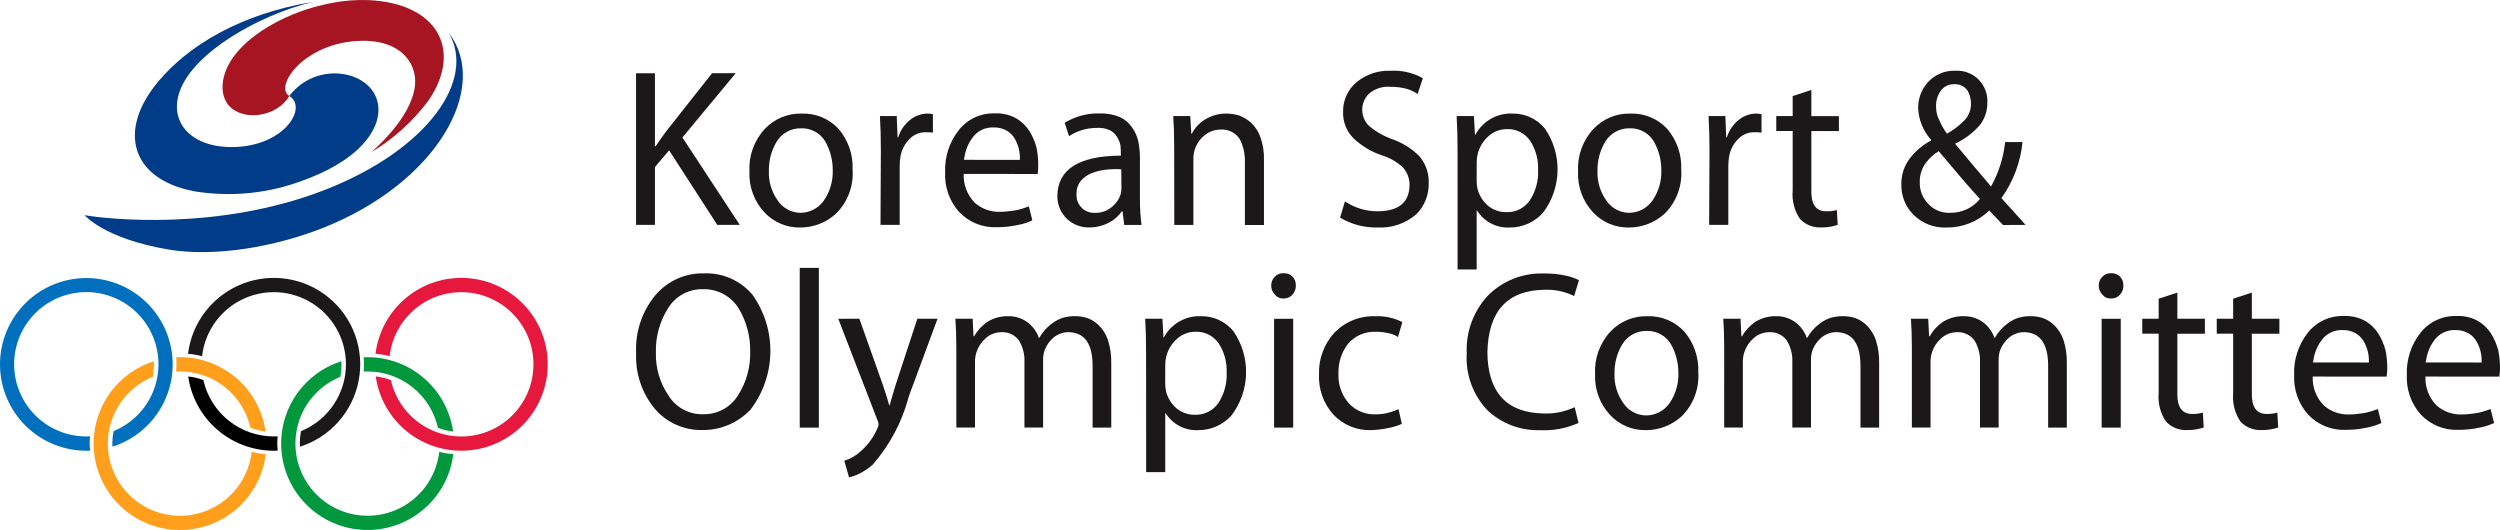 <svg viewBox="0 0 283 60" fill="none" xmlns="http://www.w3.org/2000/svg">
<path d="M50.783 3.684C53.948 9.039 48.409 16.892 36.983 21.414C24.832 26.224 12.065 24.798 9.583 24.357C9.583 24.357 11.734 26.988 19.039 28.241C24.313 29.141 31.208 27.934 36.639 25.768C49.492 20.65 55.537 9.877 50.783 3.684Z" fill="url(#paint0_linear_265_13389)"></path>
<path d="M48.485 11.404C52.407 5.704 49.564 0.363 41.719 0.013C40.309 -0.041 38.897 0.071 37.513 0.344C32.433 1.315 28.52 3.799 26.696 6.083C24.805 8.453 24.914 10.739 25.836 11.865C27.43 13.818 31.361 13.249 32.748 10.872C30.972 9.782 34.469 4.753 40.905 4.619C45.548 4.519 47.457 7.408 46.911 10.138C46.332 13.019 43.729 15.724 42.03 17.229C44.542 15.729 46.735 13.75 48.485 11.404Z" fill="url(#paint1_radial_265_13389)"></path>
<path d="M39.771 8.598C38.509 8.204 37.156 8.211 35.898 8.618C34.64 9.025 33.54 9.812 32.748 10.871C34.864 12.134 32.248 16.571 26.34 16.65C21.767 16.709 19.081 13.94 20.334 10.36C21.852 6.026 29.104 1.76 35.416 0.216C27.185 1.581 21.316 5.171 17.932 9.208C13.232 14.808 14.855 20.289 21.972 21.65C26.191 22.345 30.518 21.896 34.505 20.35C44.491 16.659 44.51 10.137 39.771 8.598Z" fill="url(#paint2_radial_265_13389)"></path>
<path d="M10.213 51.012C10.064 51.018 9.913 51.022 9.765 51.022C7.303 51.02 4.933 50.089 3.128 48.415C1.323 46.741 0.216 44.448 0.028 41.993C-0.159 39.539 0.587 37.104 2.117 35.175C3.647 33.247 5.848 31.966 8.281 31.591C10.714 31.215 13.199 31.771 15.24 33.148C17.28 34.525 18.726 36.621 19.288 39.018C19.85 41.415 19.487 43.935 18.271 46.076C17.055 48.217 15.076 49.819 12.73 50.564C12.694 49.97 12.741 49.374 12.872 48.794C14.749 48.023 16.273 46.582 17.145 44.75C18.018 42.918 18.178 40.827 17.594 38.883C17.01 36.94 15.724 35.283 13.986 34.236C12.247 33.189 10.181 32.826 8.19 33.218C6.199 33.61 4.425 34.729 3.214 36.357C2.002 37.985 1.44 40.006 1.636 42.026C1.833 44.045 2.774 45.92 4.276 47.284C5.778 48.648 7.734 49.405 9.764 49.406C9.91 49.406 10.054 49.406 10.198 49.396C10.124 49.933 10.129 50.477 10.213 51.012Z" fill="#0070BE"></path>
<path d="M33.956 50.566C35.63 50.035 37.13 49.062 38.298 47.751C39.467 46.439 40.261 44.838 40.597 43.114C40.933 41.39 40.799 39.607 40.209 37.953C39.618 36.299 38.594 34.834 37.242 33.712C35.89 32.59 34.262 31.853 32.527 31.578C30.792 31.303 29.015 31.5 27.383 32.148C25.751 32.796 24.323 33.872 23.25 35.262C22.176 36.652 21.497 38.306 21.283 40.049C21.821 40.093 22.354 40.183 22.877 40.317C23.04 38.885 23.579 37.521 24.439 36.364C25.3 35.207 26.452 34.299 27.777 33.731C29.102 33.164 30.555 32.957 31.986 33.133C33.417 33.308 34.776 33.859 35.925 34.73C37.074 35.6 37.973 36.76 38.529 38.09C39.085 39.42 39.279 40.874 39.091 42.303C38.903 43.733 38.34 45.087 37.46 46.229C36.579 47.371 35.412 48.259 34.077 48.803C33.96 49.383 33.919 49.976 33.956 50.566Z" fill="#1A1818"></path>
<path d="M31.438 51.012C31.289 51.018 31.143 51.022 30.992 51.022C28.637 51.022 26.36 50.172 24.581 48.629C22.802 47.086 21.639 44.953 21.306 42.622C21.893 42.675 22.471 42.811 23.02 43.028C23.427 44.838 24.438 46.455 25.887 47.614C27.336 48.773 29.136 49.405 30.991 49.405C31.137 49.405 31.284 49.405 31.428 49.395C31.374 49.933 31.377 50.475 31.438 51.012Z" fill="black"></path>
<path d="M44.251 43.03C44.699 45.029 45.882 46.786 47.565 47.954C49.249 49.121 51.309 49.614 53.338 49.334C55.368 49.053 57.217 48.021 58.521 46.441C59.825 44.861 60.487 42.848 60.377 40.803C60.267 38.757 59.392 36.828 57.926 35.397C56.46 33.966 54.51 33.139 52.462 33.078C50.414 33.017 48.419 33.729 46.871 35.07C45.323 36.412 44.336 38.287 44.105 40.322C43.584 40.178 43.049 40.086 42.51 40.047C42.812 37.582 44.041 35.325 45.946 33.732C47.852 32.14 50.292 31.331 52.771 31.471C55.251 31.611 57.584 32.689 59.298 34.486C61.013 36.283 61.979 38.664 62.002 41.147C62.026 43.631 61.104 46.03 59.423 47.858C57.743 49.687 55.43 50.808 52.954 50.994C50.477 51.181 48.023 50.418 46.088 48.862C44.153 47.305 42.882 45.071 42.534 42.612C43.122 42.675 43.699 42.816 44.251 43.03Z" fill="#E6183D"></path>
<path d="M30.066 48.846C29.735 46.512 28.572 44.377 26.792 42.831C25.013 41.286 22.735 40.435 20.378 40.434C20.236 40.434 20.092 40.434 19.95 40.445C19.99 40.985 19.985 41.528 19.934 42.067C20.085 42.058 20.227 42.05 20.377 42.05C22.231 42.05 24.031 42.681 25.479 43.84C26.927 44.998 27.938 46.615 28.346 48.424C28.898 48.642 29.476 48.783 30.066 48.846Z" fill="#FF9F1C"></path>
<path d="M30.088 51.405C29.874 53.148 29.195 54.802 28.122 56.193C27.049 57.583 25.621 58.659 23.988 59.307C22.356 59.955 20.579 60.152 18.844 59.876C17.11 59.601 15.481 58.863 14.13 57.741C12.778 56.619 11.754 55.154 11.164 53.499C10.575 51.845 10.441 50.062 10.778 48.339C11.115 46.615 11.91 45.013 13.079 43.703C14.249 42.392 15.749 41.421 17.424 40.89C17.443 41.481 17.399 42.073 17.291 42.655C15.956 43.2 14.789 44.088 13.908 45.229C13.027 46.371 12.465 47.725 12.277 49.154C12.089 50.584 12.283 52.037 12.839 53.368C13.395 54.698 14.293 55.857 15.442 56.728C16.591 57.599 17.95 58.15 19.381 58.326C20.812 58.501 22.264 58.295 23.589 57.727C24.915 57.16 26.066 56.252 26.927 55.096C27.788 53.939 28.328 52.576 28.491 51.143C29.012 51.286 29.548 51.374 30.088 51.405Z" fill="#FF9F1C"></path>
<path d="M51.315 51.404C51.101 53.147 50.422 54.801 49.349 56.191C48.276 57.581 46.848 58.657 45.216 59.305C43.584 59.953 41.807 60.15 40.073 59.875C38.338 59.6 36.71 58.863 35.358 57.741C34.007 56.62 32.983 55.155 32.392 53.501C31.802 51.847 31.668 50.064 32.005 48.341C32.341 46.617 33.135 45.016 34.303 43.705C35.472 42.394 36.972 41.422 38.646 40.89C38.685 41.481 38.644 42.074 38.524 42.653C37.189 43.198 36.022 44.086 35.142 45.227C34.261 46.368 33.698 47.722 33.511 49.151C33.323 50.581 33.516 52.034 34.072 53.364C34.627 54.694 35.525 55.854 36.674 56.725C37.822 57.596 39.181 58.147 40.612 58.323C42.043 58.499 43.495 58.293 44.82 57.727C46.145 57.16 47.297 56.252 48.158 55.096C49.02 53.941 49.56 52.577 49.724 51.145C50.244 51.286 50.777 51.373 51.315 51.404Z" fill="#00973D"></path>
<path d="M41.173 42.062C41.317 42.055 41.461 42.05 41.605 42.05C43.461 42.05 45.261 42.683 46.71 43.843C48.159 45.002 49.17 46.621 49.577 48.432C50.13 48.638 50.707 48.778 51.294 48.847C50.963 46.513 49.8 44.377 48.02 42.832C46.241 41.287 43.963 40.435 41.606 40.435C41.458 40.435 41.311 40.435 41.167 40.446C41.219 40.984 41.219 41.526 41.167 42.064" fill="#00973D"></path>
<path d="M72 8.297H74.138V16.567H74.211C74.653 15.904 75.087 15.295 75.513 14.74L80.604 8.288H83.282L77.249 15.564L83.739 25.452H81.194L75.742 17.018L74.138 18.91V25.452H72V8.297Z" fill="#1A1818"></path>
<path d="M90.561 25.755C89.801 25.767 89.047 25.618 88.349 25.317C87.651 25.017 87.024 24.573 86.51 24.013C85.941 23.395 85.5 22.67 85.213 21.88C84.925 21.09 84.797 20.251 84.836 19.412C84.789 18.528 84.92 17.644 85.222 16.813C85.525 15.982 85.992 15.22 86.596 14.573C87.132 14.011 87.78 13.567 88.498 13.271C89.217 12.976 89.989 12.835 90.766 12.857C91.545 12.831 92.321 12.972 93.041 13.273C93.761 13.574 94.407 14.026 94.936 14.599C96.021 15.871 96.585 17.507 96.514 19.177C96.579 20.096 96.447 21.018 96.124 21.881C95.802 22.744 95.298 23.527 94.645 24.177C93.54 25.191 92.095 25.754 90.596 25.755H90.561ZM90.634 24.089C91.148 24.084 91.653 23.957 92.108 23.718C92.564 23.48 92.956 23.136 93.253 22.717C93.955 21.703 94.311 20.489 94.267 19.256C94.271 18.147 93.992 17.055 93.458 16.083C93.183 15.593 92.778 15.189 92.288 14.914C91.798 14.638 91.242 14.503 90.681 14.523C90.128 14.511 89.582 14.644 89.097 14.909C88.612 15.174 88.206 15.562 87.918 16.033C87.322 17.029 87.017 18.172 87.038 19.332C86.986 20.543 87.343 21.735 88.053 22.717C88.337 23.137 88.72 23.482 89.168 23.721C89.615 23.96 90.115 24.087 90.622 24.089H90.634Z" fill="#1A1818"></path>
<path d="M99.713 16.98C99.713 15.54 99.677 14.26 99.607 13.142H101.51L101.607 15.546H101.68C101.916 14.769 102.383 14.082 103.018 13.576C103.582 13.113 104.288 12.86 105.018 12.857C105.215 12.856 105.413 12.88 105.604 12.931V15.01C105.347 14.981 105.089 14.967 104.83 14.969C104.475 14.957 104.122 15.022 103.795 15.159C103.467 15.296 103.173 15.502 102.932 15.763C102.384 16.322 102.029 17.041 101.918 17.816C101.867 18.171 101.843 18.529 101.844 18.887V25.456H99.674L99.713 16.98Z" fill="#1A1818"></path>
<path d="M109.091 19.687C109.067 20.289 109.166 20.889 109.382 21.451C109.598 22.014 109.926 22.526 110.347 22.957C111.127 23.639 112.134 24.004 113.171 23.98C113.534 23.982 113.897 23.957 114.256 23.904C114.586 23.871 114.879 23.829 115.136 23.778C115.587 23.671 116.031 23.534 116.464 23.367L116.863 24.942C116.368 25.176 115.846 25.347 115.309 25.45C114.506 25.63 113.686 25.721 112.863 25.719C112.065 25.758 111.268 25.623 110.527 25.325C109.786 25.027 109.118 24.572 108.569 23.992C107.476 22.764 106.909 21.156 106.989 19.514C106.916 17.794 107.459 16.104 108.52 14.748C109.004 14.128 109.629 13.631 110.342 13.298C111.056 12.965 111.838 12.806 112.625 12.834C113.465 12.798 114.298 12.991 115.036 13.394C115.65 13.753 116.167 14.256 116.543 14.86C116.897 15.44 117.165 16.068 117.338 16.725C117.462 17.352 117.526 17.989 117.531 18.628C117.539 18.985 117.515 19.343 117.461 19.696L109.091 19.687ZM115.449 18.098C115.489 17.266 115.292 16.44 114.88 15.716C114.657 15.335 114.341 15.017 113.963 14.79C113.503 14.531 112.98 14.405 112.452 14.426C111.976 14.407 111.504 14.511 111.08 14.729C110.656 14.946 110.295 15.269 110.033 15.666C109.769 16.023 109.561 16.419 109.417 16.84C109.344 17.04 109.283 17.245 109.235 17.452C109.186 17.662 109.146 17.875 109.115 18.092L115.449 18.098Z" fill="#1A1818"></path>
<path d="M129.041 22.505C129.034 23.493 129.094 24.479 129.22 25.459H127.264L127.071 23.913H126.998C126.637 24.442 126.153 24.875 125.587 25.174C124.897 25.545 124.127 25.74 123.344 25.743C122.868 25.761 122.395 25.683 121.951 25.513C121.507 25.343 121.102 25.085 120.76 24.754C120.419 24.423 120.148 24.027 119.964 23.588C119.78 23.15 119.686 22.679 119.69 22.203C119.723 19.165 122.12 17.637 126.88 17.62V17.368C126.88 17.092 126.866 16.781 126.833 16.438C126.76 16.11 126.633 15.796 126.458 15.508C126.266 15.178 125.98 14.911 125.637 14.743C125.172 14.531 124.662 14.44 124.153 14.479C123.039 14.476 121.948 14.799 121.015 15.409L120.519 13.901C121.707 13.172 123.08 12.803 124.473 12.84C125.256 12.814 126.037 12.954 126.763 13.25C127.322 13.51 127.801 13.915 128.15 14.423C128.494 14.905 128.736 15.452 128.86 16.03C128.982 16.646 129.043 17.273 129.041 17.901V22.505ZM126.927 19.162C126.34 19.129 125.752 19.146 125.168 19.212C124.6 19.274 124.044 19.413 123.514 19.626C123.065 19.82 122.664 20.11 122.341 20.476C122.013 20.893 121.846 21.413 121.868 21.942C121.844 22.221 121.879 22.501 121.971 22.765C122.063 23.029 122.209 23.27 122.401 23.473C122.593 23.676 122.825 23.837 123.083 23.944C123.341 24.051 123.619 24.103 123.898 24.095C124.611 24.127 125.31 23.891 125.857 23.432C126.315 23.07 126.66 22.584 126.848 22.03C126.911 21.793 126.944 21.549 126.945 21.303L126.927 19.162Z" fill="#1A1818"></path>
<path d="M132.916 16.47C132.916 15.221 132.88 14.111 132.81 13.142H134.737L134.857 15.148H134.904C135.241 14.493 135.747 13.941 136.37 13.549C137.117 13.083 137.983 12.843 138.863 12.857C139.333 12.861 139.8 12.932 140.25 13.068C140.747 13.248 141.205 13.522 141.599 13.875C142.077 14.315 142.441 14.866 142.658 15.479C142.966 16.319 143.11 17.21 143.08 18.104V25.467H140.922V18.347C140.951 17.442 140.749 16.545 140.335 15.74C140.101 15.383 139.776 15.096 139.393 14.907C139.011 14.718 138.585 14.635 138.159 14.667C137.497 14.672 136.857 14.905 136.347 15.326C135.824 15.75 135.437 16.318 135.235 16.96C135.135 17.3 135.086 17.653 135.092 18.007V25.464H132.93L132.916 16.47Z" fill="#1A1818"></path>
<path d="M152.247 22.793C153.377 23.558 154.718 23.951 156.083 23.916C158.366 23.866 159.525 22.888 159.558 20.984C159.579 20.253 159.325 19.541 158.845 18.99C158.159 18.335 157.328 17.853 156.42 17.582C155.222 17.179 154.127 16.52 153.212 15.649C152.824 15.261 152.52 14.798 152.319 14.288C152.117 13.778 152.022 13.233 152.039 12.685C152.02 12.046 152.146 11.412 152.407 10.83C152.668 10.247 153.057 9.731 153.546 9.321C154.627 8.418 156.007 7.952 157.414 8.013C158.686 7.939 159.953 8.23 161.065 8.852L160.479 10.638C160.119 10.401 159.729 10.212 159.32 10.078C158.676 9.898 158.009 9.814 157.341 9.828C156.907 9.794 156.47 9.848 156.057 9.987C155.644 10.126 155.264 10.348 154.939 10.638C154.7 10.88 154.511 11.167 154.385 11.484C154.259 11.8 154.197 12.138 154.204 12.479C154.211 12.819 154.286 13.155 154.425 13.466C154.564 13.777 154.763 14.056 155.012 14.289C155.753 14.91 156.598 15.395 157.508 15.723C158.709 16.126 159.8 16.804 160.693 17.702C161.408 18.559 161.778 19.652 161.731 20.767C161.743 21.41 161.626 22.049 161.386 22.646C161.146 23.243 160.789 23.786 160.335 24.242C159.122 25.3 157.543 25.841 155.936 25.749C154.446 25.787 152.977 25.4 151.698 24.635L152.247 22.793Z" fill="#1A1818"></path>
<path d="M164.995 17.16C164.995 15.617 164.961 14.278 164.893 13.142H166.846L166.966 15.25H167.016C167.42 14.49 168.032 13.862 168.781 13.438C169.531 13.014 170.385 12.813 171.245 12.857C171.943 12.847 172.636 12.996 173.268 13.294C173.901 13.591 174.457 14.028 174.896 14.573C175.86 15.983 176.357 17.661 176.316 19.369C176.274 21.076 175.696 22.728 174.664 24.089C174.189 24.618 173.606 25.04 172.956 25.327C172.305 25.614 171.601 25.76 170.89 25.755C170.161 25.791 169.437 25.633 168.79 25.297C168.143 24.96 167.597 24.457 167.209 23.84H167.159V30.506H164.998L164.995 17.16ZM167.157 20.462C167.155 20.768 167.188 21.074 167.253 21.374C167.441 22.112 167.85 22.776 168.426 23.274C169 23.758 169.728 24.021 170.479 24.013C171.004 24.039 171.526 23.931 171.997 23.7C172.468 23.468 172.872 23.119 173.171 22.687C173.843 21.66 174.172 20.447 174.113 19.221C174.157 18.073 173.85 16.938 173.233 15.969C172.946 15.536 172.553 15.184 172.09 14.947C171.628 14.71 171.113 14.596 170.594 14.617C169.85 14.612 169.13 14.874 168.564 15.356C167.939 15.883 167.492 16.591 167.286 17.382C167.208 17.684 167.168 17.994 167.165 18.306L167.157 20.462Z" fill="#1A1818"></path>
<path d="M184.361 25.755C183.602 25.767 182.848 25.617 182.15 25.317C181.452 25.017 180.826 24.573 180.312 24.013C179.742 23.395 179.301 22.67 179.014 21.88C178.726 21.09 178.598 20.251 178.637 19.412C178.59 18.528 178.721 17.645 179.024 16.813C179.326 15.982 179.793 15.22 180.397 14.573C180.932 14.011 181.581 13.567 182.299 13.271C183.018 12.976 183.79 12.835 184.567 12.857C185.346 12.831 186.122 12.972 186.842 13.273C187.562 13.573 188.208 14.026 188.737 14.599C189.823 15.871 190.386 17.507 190.315 19.177C190.38 20.096 190.247 21.018 189.925 21.881C189.603 22.743 189.098 23.527 188.447 24.177C187.341 25.191 185.896 25.754 184.397 25.755H184.361ZM184.432 24.089C184.946 24.084 185.451 23.956 185.906 23.718C186.361 23.479 186.754 23.136 187.051 22.717C187.753 21.703 188.108 20.489 188.062 19.256C188.066 18.147 187.789 17.056 187.256 16.083C186.98 15.594 186.576 15.189 186.086 14.914C185.596 14.639 185.04 14.504 184.479 14.523C183.926 14.51 183.38 14.643 182.895 14.908C182.41 15.174 182.004 15.561 181.716 16.033C181.12 17.029 180.815 18.172 180.836 19.333C180.784 20.543 181.142 21.735 181.851 22.717C182.136 23.138 182.519 23.483 182.967 23.722C183.415 23.961 183.915 24.087 184.423 24.089H184.432Z" fill="#1A1818"></path>
<path d="M193.514 16.98C193.514 15.54 193.479 14.26 193.408 13.142H195.311L195.408 15.546H195.482C195.718 14.769 196.184 14.082 196.819 13.576C197.383 13.113 198.089 12.859 198.819 12.857C199.017 12.856 199.214 12.88 199.405 12.931V15.01C199.148 14.981 198.89 14.967 198.631 14.969C198.276 14.957 197.923 15.022 197.596 15.159C197.268 15.296 196.974 15.502 196.734 15.763C196.186 16.322 195.83 17.041 195.719 17.816C195.668 18.171 195.644 18.529 195.646 18.887V25.456H193.476L193.514 16.98Z" fill="#1A1818"></path>
<path d="M205.045 10.183V13.145H208.162V14.837H205.045V21.52C205.004 23.102 205.548 23.901 206.678 23.919C207.102 23.936 207.526 23.886 207.933 23.77L208.03 25.453C207.415 25.662 206.768 25.761 206.118 25.746C205.683 25.763 205.249 25.687 204.844 25.524C204.44 25.362 204.075 25.116 203.772 24.802C203.125 23.857 202.828 22.716 202.931 21.576V14.831H201.074V13.139H202.931V10.875L205.045 10.183Z" fill="#1A1818"></path>
<path d="M226.74 25.47L225.185 23.828C223.885 25.088 222.139 25.781 220.329 25.757C219.638 25.786 218.949 25.67 218.305 25.418C217.662 25.165 217.077 24.781 216.59 24.291C216.151 23.848 215.804 23.321 215.571 22.742C215.338 22.163 215.223 21.543 215.232 20.919C215.203 19.838 215.544 18.78 216.2 17.922C216.844 17.083 217.664 16.395 218.602 15.907V15.831C217.708 14.84 217.189 13.568 217.135 12.235C217.122 11.17 217.504 10.137 218.209 9.338C218.599 8.899 219.081 8.552 219.621 8.322C220.161 8.092 220.745 7.984 221.332 8.007C221.818 7.976 222.305 8.05 222.761 8.223C223.216 8.395 223.63 8.663 223.974 9.008C224.317 9.353 224.584 9.767 224.756 10.223C224.927 10.678 225 11.166 224.968 11.652C224.97 12.533 224.689 13.393 224.168 14.103C223.392 15.009 222.432 15.739 221.353 16.244V16.317C222.879 18.151 224.224 19.748 225.385 21.106C226.254 19.557 226.796 17.847 226.98 16.08H228.948C228.724 18.367 227.901 20.555 226.561 22.423C227.433 23.377 228.345 24.389 229.297 25.458L226.74 25.47ZM220.719 24.089C221.368 24.105 222.013 23.974 222.604 23.703C223.194 23.433 223.715 23.031 224.127 22.529C222.985 21.273 221.431 19.469 219.464 17.115C218.92 17.445 218.441 17.872 218.053 18.376C217.557 19.017 217.297 19.809 217.317 20.62C217.302 21.071 217.378 21.52 217.542 21.94C217.706 22.361 217.954 22.744 218.27 23.065C218.574 23.403 218.949 23.67 219.367 23.847C219.786 24.024 220.239 24.107 220.693 24.089H220.719ZM221.2 9.534C220.908 9.525 220.619 9.588 220.357 9.716C220.094 9.844 219.867 10.035 219.696 10.271C219.332 10.784 219.144 11.401 219.162 12.03C219.15 12.599 219.285 13.161 219.552 13.664C219.778 14.182 220.06 14.673 220.394 15.13C221.137 14.721 221.815 14.204 222.405 13.596C222.868 13.093 223.122 12.432 223.115 11.748C223.12 11.209 222.977 10.679 222.702 10.215C222.531 9.99 222.309 9.81 222.053 9.69C221.798 9.57 221.517 9.515 221.235 9.529L221.2 9.534Z" fill="#1A1818"></path>
<path d="M79.481 48.681C78.461 48.699 77.451 48.49 76.522 48.071C75.593 47.652 74.769 47.032 74.108 46.256C72.654 44.49 71.907 42.248 72.011 39.963C71.896 37.577 72.678 35.234 74.205 33.397C74.882 32.604 75.728 31.972 76.681 31.548C77.634 31.124 78.67 30.918 79.712 30.945C80.749 30.906 81.781 31.104 82.729 31.524C83.677 31.945 84.517 32.576 85.184 33.37C86.537 35.275 87.246 37.562 87.207 39.898C87.168 42.235 86.383 44.497 84.967 46.356C84.268 47.1 83.421 47.692 82.481 48.092C81.541 48.492 80.528 48.693 79.507 48.681H79.481ZM79.577 46.892C80.365 46.914 81.144 46.729 81.838 46.357C82.531 45.984 83.116 45.437 83.533 44.769C84.496 43.273 84.98 41.518 84.921 39.74C84.946 38.049 84.499 36.384 83.63 34.933C83.21 34.246 82.617 33.681 81.909 33.296C81.202 32.91 80.406 32.717 79.601 32.737C78.803 32.713 78.012 32.901 77.311 33.283C76.61 33.665 76.023 34.226 75.61 34.91C74.673 36.408 74.198 38.149 74.246 39.916C74.2 41.635 74.693 43.325 75.656 44.749C76.062 45.415 76.635 45.964 77.318 46.341C78.001 46.717 78.771 46.908 79.551 46.895L79.577 46.892Z" fill="#1A1818"></path>
<path d="M90.531 30.323H92.693V48.408H90.531V30.323Z" fill="#1A1818"></path>
<path d="M97.282 36.083L99.868 43.373C100.181 44.253 100.446 45.09 100.663 45.886H100.71C100.919 45.104 101.172 44.246 101.47 43.311L103.842 36.083H106.129L102.88 44.866C102.133 47.733 100.727 50.387 98.775 52.616C98.31 53.019 97.796 53.361 97.247 53.637C96.885 53.813 96.505 53.951 96.115 54.047L95.572 52.156C96.277 51.939 96.922 51.565 97.461 51.062C98.243 50.369 98.867 49.516 99.291 48.56C99.388 48.398 99.446 48.216 99.461 48.027C99.438 47.831 99.38 47.642 99.291 47.467L94.892 36.085L97.282 36.083Z" fill="#1A1818"></path>
<path d="M108.256 39.408C108.256 38.159 108.221 37.05 108.15 36.08H110.103L110.203 38.059H110.276C110.635 37.426 111.13 36.88 111.725 36.461C112.454 36.003 113.301 35.77 114.162 35.792C114.935 35.786 115.689 36.028 116.314 36.482C116.908 36.928 117.356 37.54 117.602 38.241H117.652C117.998 37.616 118.475 37.073 119.05 36.649C119.408 36.369 119.809 36.149 120.238 35.998C120.723 35.85 121.229 35.779 121.737 35.79C122.191 35.792 122.642 35.863 123.074 36.001C123.571 36.178 124.022 36.462 124.397 36.834C124.852 37.295 125.198 37.852 125.411 38.464C125.69 39.327 125.82 40.232 125.795 41.139V48.406H123.681V41.411C123.681 38.909 122.777 37.638 120.968 37.599C120.359 37.602 119.769 37.808 119.291 38.185C118.832 38.57 118.476 39.063 118.256 39.62C118.133 39.981 118.074 40.361 118.08 40.743V48.4H115.968V40.992C116.009 40.119 115.785 39.255 115.326 38.511C115.096 38.211 114.797 37.972 114.454 37.813C114.112 37.655 113.736 37.583 113.358 37.602C112.702 37.606 112.07 37.85 111.581 38.288C111.102 38.704 110.744 39.242 110.546 39.845C110.426 40.198 110.367 40.569 110.37 40.942V48.4H108.256V39.408Z" fill="#1A1818"></path>
<path d="M129.739 40.097C129.739 38.555 129.704 37.216 129.634 36.08H131.587L131.707 38.188H131.757C132.161 37.428 132.774 36.8 133.523 36.376C134.272 35.952 135.126 35.751 135.986 35.795C136.685 35.785 137.377 35.934 138.009 36.232C138.642 36.529 139.199 36.967 139.637 37.511C140.601 38.921 141.098 40.599 141.056 42.306C141.015 44.014 140.437 45.666 139.405 47.027C138.93 47.556 138.347 47.978 137.697 48.265C137.046 48.552 136.342 48.698 135.631 48.693C134.903 48.729 134.179 48.57 133.533 48.234C132.886 47.897 132.341 47.395 131.954 46.778H131.907V53.444H129.745L129.739 40.097ZM131.901 43.4C131.899 43.706 131.932 44.012 131.998 44.312C132.185 45.05 132.594 45.714 133.17 46.212C133.744 46.696 134.473 46.959 135.223 46.951C135.748 46.977 136.27 46.87 136.741 46.638C137.212 46.406 137.617 46.057 137.915 45.625C138.587 44.598 138.916 43.385 138.857 42.159C138.901 41.011 138.595 39.876 137.977 38.907C137.691 38.474 137.297 38.122 136.835 37.885C136.372 37.648 135.857 37.534 135.338 37.555C134.595 37.55 133.874 37.813 133.308 38.294C132.683 38.821 132.236 39.529 132.03 40.32C131.952 40.622 131.912 40.932 131.909 41.244L131.901 43.4Z" fill="#1A1818"></path>
<path d="M145.267 33.786C145.081 33.795 144.895 33.758 144.727 33.679C144.559 33.599 144.413 33.479 144.302 33.329C144.173 33.2 144.07 33.046 144.002 32.877C143.933 32.707 143.9 32.526 143.903 32.343C143.895 32.156 143.926 31.969 143.995 31.795C144.064 31.621 144.168 31.463 144.302 31.332C144.431 31.194 144.588 31.087 144.763 31.017C144.938 30.947 145.126 30.916 145.314 30.927C145.502 30.917 145.69 30.949 145.865 31.018C146.04 31.088 146.198 31.195 146.328 31.332C146.577 31.608 146.707 31.972 146.689 32.343C146.698 32.706 146.569 33.058 146.328 33.329C146.203 33.48 146.043 33.6 145.863 33.68C145.683 33.759 145.487 33.796 145.29 33.786H145.267ZM144.229 48.402V36.085H146.39V48.402H144.229Z" fill="#1A1818"></path>
<path d="M158.687 47.983C158.265 48.169 157.824 48.312 157.373 48.411C157.084 48.477 156.766 48.535 156.42 48.584C156.074 48.634 155.684 48.669 155.247 48.693C154.445 48.722 153.646 48.581 152.902 48.277C152.159 47.974 151.489 47.516 150.936 46.933C149.821 45.685 149.238 44.051 149.312 42.379C149.253 40.629 149.885 38.927 151.071 37.64C151.676 37.023 152.404 36.54 153.207 36.223C154.01 35.906 154.871 35.761 155.734 35.798C156.779 35.758 157.816 35.987 158.746 36.464L158.25 38.15C157.949 37.953 157.614 37.812 157.262 37.736C156.762 37.611 156.247 37.551 155.731 37.56C155.141 37.532 154.551 37.64 154.009 37.874C153.466 38.108 152.984 38.464 152.599 38.912C151.86 39.87 151.476 41.055 151.514 42.264C151.448 43.504 151.869 44.72 152.687 45.654C153.063 46.062 153.523 46.385 154.034 46.6C154.546 46.816 155.097 46.919 155.652 46.904C156.185 46.914 156.716 46.847 157.23 46.704C157.601 46.605 157.964 46.475 158.315 46.317L158.687 47.983Z" fill="#1A1818"></path>
<path d="M178.687 47.874C177.307 48.496 175.799 48.778 174.288 48.695C172.099 48.755 169.976 47.947 168.382 46.446C167.565 45.589 166.934 44.571 166.531 43.457C166.127 42.344 165.958 41.159 166.036 39.977C165.981 38.78 166.167 37.584 166.583 36.46C166.999 35.336 167.637 34.307 168.458 33.434C169.284 32.611 170.271 31.966 171.357 31.54C172.444 31.114 173.606 30.917 174.772 30.959C175.628 30.94 176.483 31.027 177.317 31.22C177.813 31.316 178.291 31.486 178.737 31.725L178.194 33.511C177.162 33.002 176.019 32.758 174.868 32.801C170.634 32.85 168.469 35.213 168.373 39.892C168.42 44.42 170.541 46.725 174.736 46.807C175.949 46.849 177.154 46.605 178.256 46.097L178.687 47.874Z" fill="#1A1818"></path>
<path d="M186.288 48.693C185.528 48.705 184.774 48.555 184.076 48.255C183.378 47.955 182.752 47.511 182.238 46.951C181.668 46.333 181.227 45.608 180.94 44.818C180.652 44.028 180.525 43.189 180.563 42.35C180.516 41.466 180.647 40.582 180.95 39.751C181.252 38.92 181.719 38.158 182.323 37.511C182.859 36.949 183.507 36.505 184.225 36.209C184.944 35.914 185.716 35.773 186.493 35.795C187.272 35.769 188.049 35.91 188.768 36.211C189.488 36.511 190.134 36.964 190.663 37.537C191.75 38.809 192.315 40.444 192.244 42.115C192.309 43.034 192.177 43.956 191.854 44.819C191.532 45.681 191.028 46.465 190.376 47.115C189.271 48.129 187.826 48.692 186.326 48.693H186.288ZM186.361 47.027C186.875 47.022 187.38 46.894 187.835 46.656C188.291 46.417 188.683 46.074 188.98 45.655C189.682 44.641 190.037 43.427 189.992 42.194C189.995 41.085 189.716 39.993 189.182 39.021C188.907 38.532 188.502 38.127 188.012 37.852C187.522 37.577 186.967 37.442 186.405 37.461C185.853 37.448 185.306 37.581 184.822 37.846C184.337 38.111 183.93 38.499 183.643 38.971C183.046 39.967 182.741 41.11 182.763 42.27C182.711 43.481 183.068 44.673 183.778 45.655C184.062 46.076 184.445 46.421 184.893 46.66C185.341 46.899 185.841 47.025 186.349 47.027H186.361Z" fill="#1A1818"></path>
<path d="M195.179 39.408C195.179 38.159 195.144 37.05 195.074 36.08H197.027L197.127 38.059H197.203C197.561 37.426 198.056 36.88 198.651 36.461C199.38 36.003 200.228 35.77 201.089 35.792C201.861 35.786 202.615 36.028 203.241 36.482C203.835 36.927 204.283 37.54 204.528 38.241H204.578C204.924 37.616 205.402 37.073 205.977 36.649C206.335 36.369 206.736 36.149 207.165 35.998C207.649 35.85 208.154 35.779 208.66 35.789C209.114 35.791 209.565 35.863 209.998 36.001C210.494 36.178 210.946 36.462 211.32 36.834C211.775 37.295 212.122 37.852 212.335 38.464C212.613 39.327 212.743 40.232 212.719 41.139V48.406H210.605V41.411C210.605 38.909 209.7 37.638 207.892 37.599C207.283 37.602 206.693 37.809 206.215 38.185C205.756 38.571 205.4 39.063 205.179 39.62C205.057 39.981 204.998 40.361 205.003 40.743V48.4H202.892V40.992C202.932 40.119 202.707 39.254 202.247 38.511C202.017 38.211 201.718 37.971 201.375 37.813C201.032 37.655 200.656 37.582 200.279 37.602C199.623 37.606 198.991 37.85 198.502 38.288C198.024 38.705 197.666 39.243 197.467 39.845C197.347 40.199 197.288 40.569 197.291 40.942V48.4H195.176L195.179 39.408Z" fill="#1A1818"></path>
<path d="M216.423 39.408C216.423 38.159 216.388 37.05 216.318 36.08H218.274L218.373 38.059H218.447C218.805 37.426 219.3 36.88 219.895 36.461C220.624 36.002 221.472 35.77 222.332 35.792C223.105 35.786 223.859 36.028 224.485 36.482C225.079 36.928 225.527 37.54 225.772 38.241H225.822C226.168 37.616 226.645 37.072 227.221 36.649C227.579 36.369 227.98 36.149 228.409 35.998C228.894 35.85 229.4 35.779 229.907 35.79C230.36 35.792 230.81 35.863 231.241 36.001C231.738 36.178 232.19 36.462 232.564 36.834C233.019 37.295 233.366 37.852 233.579 38.464C233.857 39.328 233.987 40.232 233.963 41.139V48.406H231.849V41.411C231.849 38.909 230.944 37.638 229.136 37.599C228.527 37.602 227.937 37.808 227.459 38.185C227 38.57 226.644 39.063 226.423 39.62C226.301 39.981 226.241 40.361 226.247 40.743V48.4H224.136V40.992C224.176 40.119 223.953 39.255 223.494 38.511C223.264 38.211 222.965 37.972 222.622 37.813C222.279 37.655 221.903 37.583 221.526 37.602C220.87 37.606 220.237 37.85 219.749 38.288C219.27 38.705 218.913 39.243 218.714 39.845C218.594 40.199 218.535 40.569 218.538 40.942V48.4H216.423V39.408Z" fill="#1A1818"></path>
<path d="M238.945 33.786C238.759 33.795 238.573 33.758 238.405 33.678C238.237 33.599 238.091 33.478 237.98 33.329C237.851 33.2 237.749 33.046 237.68 32.877C237.612 32.707 237.578 32.526 237.581 32.343C237.573 32.156 237.605 31.97 237.673 31.795C237.742 31.621 237.847 31.463 237.98 31.332C238.109 31.194 238.267 31.087 238.442 31.017C238.618 30.947 238.806 30.916 238.995 30.927C239.183 30.918 239.37 30.949 239.545 31.019C239.719 31.089 239.877 31.196 240.006 31.332C240.255 31.608 240.385 31.972 240.367 32.343C240.376 32.706 240.247 33.058 240.006 33.329C239.881 33.48 239.722 33.601 239.541 33.68C239.361 33.76 239.165 33.796 238.968 33.786H238.945ZM237.907 48.402V36.085H240.068V48.402H237.907Z" fill="#1A1818"></path>
<path d="M246.476 33.121V36.083H249.593V37.775H246.476V44.458C246.433 46.04 246.976 46.839 248.107 46.857C248.531 46.874 248.956 46.824 249.365 46.707L249.461 48.391C248.846 48.599 248.199 48.699 247.549 48.684C247.114 48.7 246.68 48.625 246.275 48.462C245.871 48.3 245.506 48.053 245.203 47.739C244.556 46.795 244.259 45.654 244.362 44.514V37.769H242.505V36.077H244.362V33.813L246.476 33.121Z" fill="#1A1818"></path>
<path d="M254.91 33.121V36.083H258.027V37.775H254.91V44.458C254.867 46.04 255.41 46.839 256.54 46.857C256.964 46.874 257.388 46.824 257.796 46.707L257.892 48.391C257.277 48.599 256.63 48.699 255.98 48.684C255.545 48.7 255.111 48.625 254.707 48.462C254.302 48.3 253.937 48.053 253.634 47.739C252.987 46.795 252.69 45.654 252.793 44.514V37.769H250.936V36.077H252.793V33.813L254.91 33.121Z" fill="#1A1818"></path>
<path d="M261.798 42.626C261.774 43.227 261.873 43.828 262.089 44.39C262.305 44.952 262.633 45.464 263.054 45.895C263.834 46.577 264.842 46.943 265.878 46.919C266.242 46.921 266.606 46.895 266.966 46.843C267.294 46.81 267.593 46.766 267.845 46.716C268.297 46.609 268.741 46.472 269.174 46.306L269.573 47.881C269.078 48.114 268.556 48.285 268.019 48.388C267.215 48.569 266.394 48.659 265.57 48.658C264.772 48.696 263.975 48.562 263.234 48.263C262.493 47.965 261.826 47.511 261.277 46.93C260.185 45.702 259.618 44.094 259.699 42.452C259.626 40.732 260.169 39.043 261.23 37.687C261.714 37.066 262.339 36.569 263.052 36.236C263.766 35.903 264.548 35.744 265.335 35.772C266.175 35.736 267.008 35.93 267.746 36.332C268.359 36.691 268.875 37.195 269.25 37.798C269.604 38.378 269.872 39.007 270.045 39.663C270.168 40.291 270.233 40.928 270.239 41.567C270.245 41.924 270.221 42.281 270.165 42.634L261.798 42.626ZM268.156 41.036C268.196 40.204 267.999 39.379 267.587 38.655C267.364 38.274 267.048 37.955 266.67 37.728C266.209 37.469 265.687 37.344 265.159 37.364C264.683 37.346 264.211 37.45 263.787 37.667C263.363 37.885 263.003 38.208 262.74 38.605C262.475 38.962 262.267 39.357 262.124 39.778C262.051 39.978 261.99 40.183 261.942 40.391C261.893 40.6 261.853 40.813 261.822 41.03L268.156 41.036Z" fill="#1A1818"></path>
<path d="M274.559 42.626C274.534 43.227 274.633 43.828 274.849 44.39C275.065 44.952 275.393 45.464 275.814 45.895C276.594 46.577 277.602 46.943 278.638 46.919C279.001 46.921 279.364 46.895 279.723 46.843C280.054 46.809 280.347 46.767 280.603 46.716C281.054 46.609 281.498 46.472 281.931 46.306L282.33 47.881C281.836 48.115 281.313 48.285 280.776 48.388C279.972 48.569 279.151 48.659 278.327 48.658C277.53 48.696 276.734 48.561 275.993 48.263C275.253 47.965 274.585 47.51 274.037 46.931C272.944 45.702 272.376 44.094 272.456 42.452C272.383 40.732 272.926 39.043 273.987 37.687C274.472 37.066 275.096 36.569 275.81 36.236C276.523 35.903 277.306 35.744 278.093 35.772C278.932 35.736 279.766 35.93 280.503 36.332C281.117 36.691 281.635 37.194 282.011 37.798C282.364 38.378 282.632 39.007 282.805 39.664C282.929 40.291 282.993 40.928 282.999 41.567C283.006 41.924 282.981 42.281 282.925 42.634L274.559 42.626ZM280.92 41.036C280.959 40.204 280.762 39.379 280.351 38.655C280.127 38.274 279.812 37.955 279.433 37.728C278.973 37.47 278.45 37.344 277.923 37.364C277.447 37.346 276.974 37.45 276.55 37.667C276.126 37.885 275.766 38.208 275.503 38.605C275.238 38.962 275.031 39.357 274.887 39.778C274.814 39.978 274.754 40.183 274.706 40.391C274.656 40.599 274.618 40.813 274.585 41.03L280.92 41.036Z" fill="#1A1818"></path>
<defs>
<linearGradient id="paint0_linear_265_13389" x1="-54.468" y1="68.562" x2="-35.383" y2="33.041" gradientUnits="userSpaceOnUse">
<stop offset="0.1" stop-color="#00B0F0"></stop>
<stop offset="0.4" stop-color="#0063B2"></stop>
<stop offset="1" stop-color="#003C87"></stop>
</linearGradient>
<radialGradient id="paint1_radial_265_13389" cx="0" cy="0" r="1" gradientUnits="userSpaceOnUse" gradientTransform="translate(-33.913 30.413) rotate(6.652) scale(23.212 23.483)">
<stop stop-color="#ED4C14"></stop>
<stop offset="0.506" stop-color="#E50019"></stop>
<stop offset="1" stop-color="#A71522"></stop>
</radialGradient>
<radialGradient id="paint2_radial_265_13389" cx="0" cy="0" r="1" gradientUnits="userSpaceOnUse" gradientTransform="translate(-10.656 25.918) rotate(5.804) scale(14.767 14.98)">
<stop stop-color="#00B0F0"></stop>
<stop offset="0.5" stop-color="#0063B2"></stop>
<stop offset="1" stop-color="#003C87"></stop>
</radialGradient>
</defs>
</svg>
